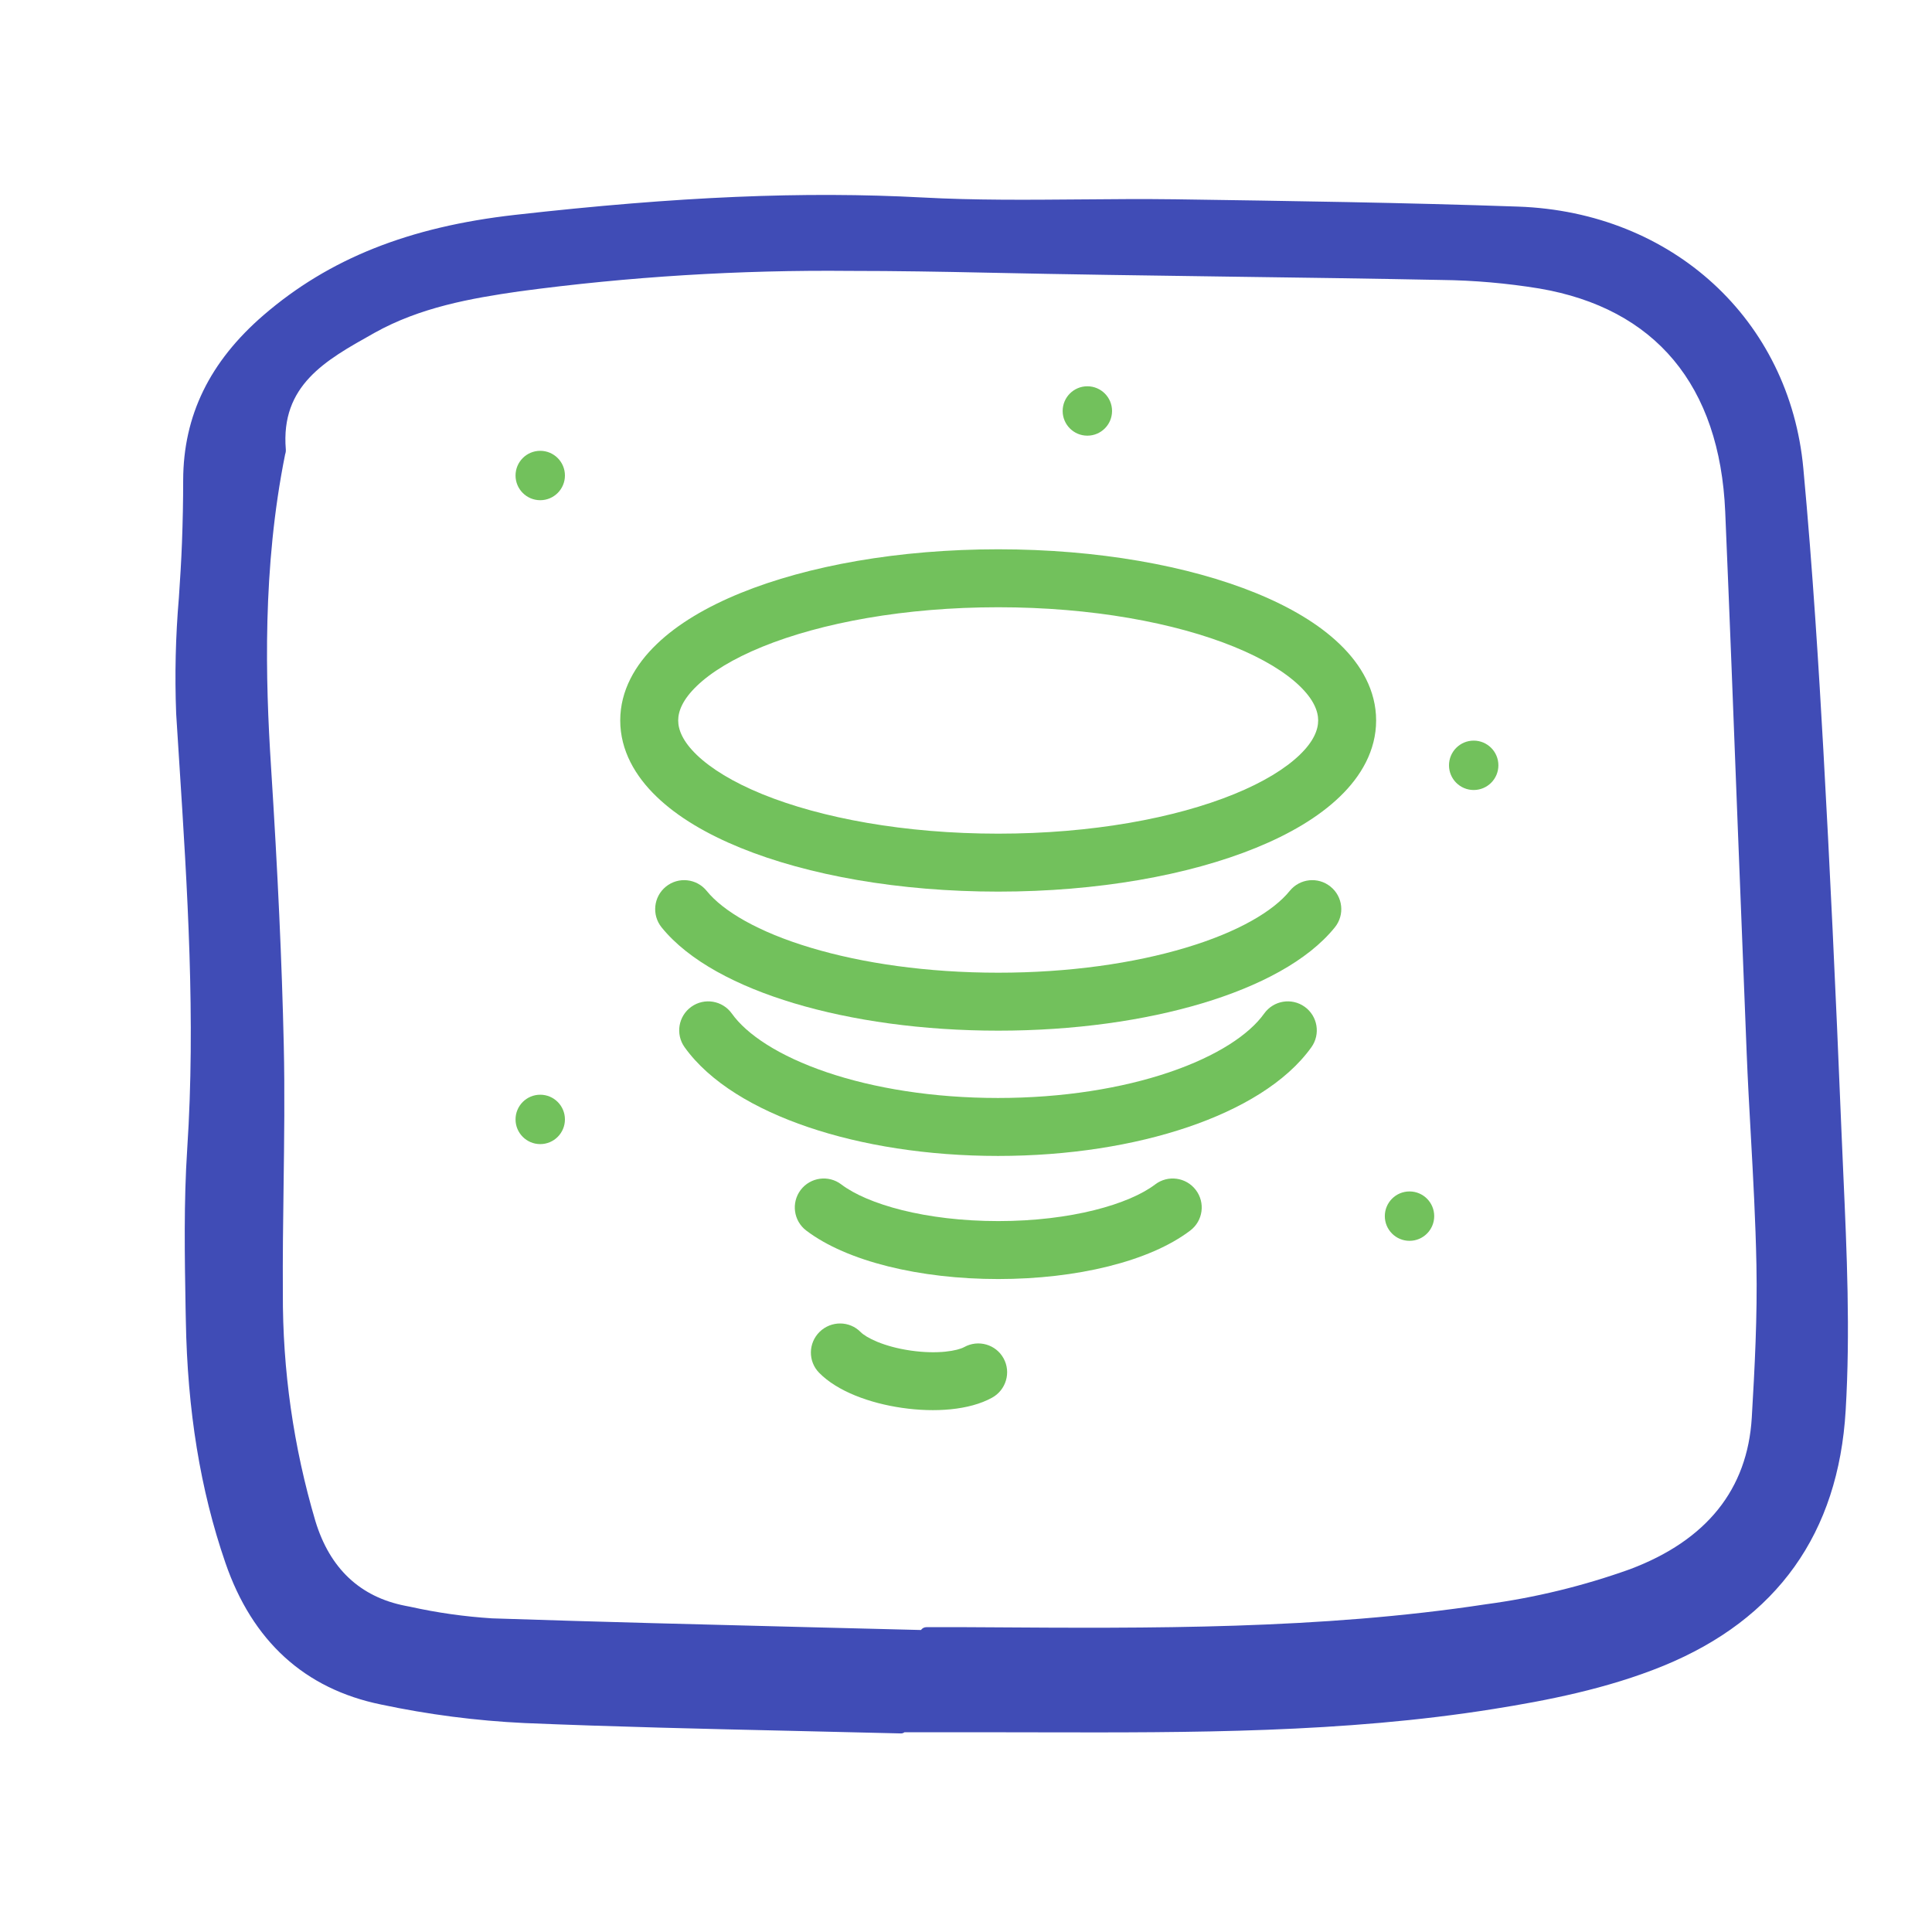 <?xml version="1.0" encoding="UTF-8"?> <svg xmlns="http://www.w3.org/2000/svg" width="32" height="32" viewBox="0 0 32 32" fill="none"><g clip-path="url(#clip0_2709_4126)"><path d="M30.5 18.728C30.404 16.37 30.306 14.31 30.201 12.431C30.129 11.143 30.026 9.448 29.869 7.759C29.642 5.295 27.7 3.512 25.147 3.422C23.258 3.356 21.335 3.328 19.475 3.301C18.945 3.294 18.407 3.298 17.886 3.303C17.031 3.31 16.147 3.318 15.282 3.271C13.318 3.166 11.235 3.254 8.531 3.559C6.772 3.757 5.449 4.285 4.365 5.22C3.472 5.991 3.037 6.884 3.034 7.952C3.034 8.296 3.027 8.645 3.014 8.988C3.003 9.29 2.983 9.6 2.963 9.898C2.908 10.538 2.893 11.181 2.918 11.823C2.935 12.09 2.952 12.358 2.969 12.625C3.104 14.721 3.242 16.888 3.101 19.027C3.043 19.909 3.059 20.809 3.074 21.678L3.078 21.871C3.104 23.363 3.317 24.675 3.732 25.881C4.178 27.182 5.046 27.973 6.31 28.232C7.092 28.398 7.886 28.501 8.684 28.539C10.169 28.601 11.68 28.636 13.141 28.669C13.735 28.682 14.329 28.697 14.923 28.711H14.925C14.945 28.711 14.964 28.704 14.98 28.692H15.451C15.843 28.692 16.236 28.692 16.629 28.692L17.252 28.693C19.712 28.698 22.255 28.704 24.739 28.306C25.605 28.168 26.616 27.974 27.554 27.59C29.435 26.818 30.45 25.396 30.57 23.361C30.648 22.054 30.589 20.738 30.532 19.465C30.522 19.22 30.511 18.974 30.5 18.728ZM4.7 17.303C4.669 15.937 4.602 14.469 4.488 12.682C4.398 11.271 4.343 9.41 4.723 7.524C4.732 7.499 4.736 7.471 4.734 7.444C4.646 6.385 5.387 5.97 6.171 5.531L6.199 5.515C6.96 5.089 7.802 4.941 8.6 4.826C10.416 4.582 12.247 4.469 14.078 4.487C14.841 4.487 15.594 4.5 16.332 4.516C17.675 4.545 19.039 4.564 20.359 4.582C21.511 4.597 22.701 4.614 23.873 4.637C24.415 4.643 24.957 4.691 25.493 4.778C27.419 5.106 28.485 6.384 28.575 8.476C28.648 10.192 28.715 11.938 28.78 13.627C28.829 14.894 28.879 16.162 28.93 17.43C28.948 17.887 28.974 18.351 28.999 18.8C29.038 19.504 29.078 20.233 29.092 20.95C29.109 21.798 29.063 22.665 29.015 23.48C28.944 24.669 28.266 25.513 27.001 25.99C26.226 26.268 25.425 26.463 24.61 26.572C21.867 26.99 19.052 26.971 16.329 26.953L15.97 26.951C15.829 26.95 15.688 26.951 15.546 26.951H15.345C15.328 26.951 15.31 26.955 15.294 26.963C15.278 26.972 15.265 26.983 15.254 26.998C14.657 26.982 14.061 26.967 13.464 26.953C11.722 26.909 9.921 26.864 8.15 26.805C7.694 26.776 7.241 26.712 6.794 26.613L6.712 26.597C5.964 26.45 5.463 25.979 5.224 25.194C4.861 23.967 4.679 22.692 4.685 21.41C4.681 20.824 4.689 20.228 4.697 19.651C4.707 18.881 4.718 18.086 4.7 17.303Z" fill="#404CB6"></path><ellipse cx="18.01" cy="6.807" rx="0.409" ry="0.409" fill="#72C15C"></ellipse><g clip-path="url(#clip1_2709_4126)"><path fill-rule="evenodd" clip-rule="evenodd" d="M11.541 11.362C11.308 11.586 11.233 11.779 11.233 11.933C11.233 12.087 11.308 12.28 11.541 12.504C11.775 12.729 12.139 12.955 12.627 13.154C13.603 13.551 14.984 13.808 16.533 13.808C18.083 13.808 19.464 13.551 20.439 13.154C20.928 12.955 21.292 12.729 21.526 12.504C21.759 12.28 21.833 12.087 21.833 11.933C21.833 11.779 21.759 11.586 21.526 11.362C21.292 11.136 20.928 10.911 20.439 10.712C19.464 10.315 18.083 10.058 16.533 10.058C14.984 10.058 13.603 10.315 12.627 10.712C12.139 10.911 11.775 11.136 11.541 11.362ZM12.265 9.823C13.382 9.368 14.891 9.098 16.533 9.098C18.176 9.098 19.685 9.368 20.802 9.823C21.359 10.05 21.841 10.332 22.192 10.671C22.545 11.01 22.793 11.437 22.793 11.933C22.793 12.429 22.545 12.856 22.192 13.195C21.841 13.534 21.359 13.816 20.802 14.043C19.685 14.498 18.176 14.768 16.533 14.768C14.891 14.768 13.382 14.498 12.265 14.043C11.708 13.816 11.226 13.534 10.875 13.195C10.522 12.856 10.273 12.429 10.273 11.933C10.273 11.437 10.522 11.01 10.875 10.671C11.226 10.332 11.708 10.05 12.265 9.823Z" fill="#72C15C"></path><path fill-rule="evenodd" clip-rule="evenodd" d="M11.03 14.685C11.236 14.518 11.538 14.55 11.705 14.756C11.974 15.089 12.557 15.437 13.431 15.698C14.287 15.955 15.361 16.111 16.534 16.111C17.707 16.111 18.78 15.955 19.637 15.698C20.511 15.437 21.093 15.089 21.362 14.756C21.529 14.55 21.831 14.518 22.037 14.685C22.244 14.851 22.276 15.154 22.109 15.36C21.659 15.917 20.853 16.336 19.912 16.618C18.954 16.905 17.786 17.071 16.534 17.071C15.281 17.071 14.113 16.905 13.155 16.618C12.214 16.336 11.409 15.917 10.958 15.36C10.792 15.154 10.824 14.851 11.03 14.685Z" fill="#72C15C"></path><path fill-rule="evenodd" clip-rule="evenodd" d="M11.451 16.675C11.667 16.521 11.966 16.571 12.121 16.787C12.368 17.134 12.899 17.49 13.694 17.76C14.475 18.025 15.456 18.186 16.53 18.186C17.604 18.186 18.585 18.025 19.366 17.76C20.162 17.49 20.692 17.134 20.939 16.787C21.094 16.571 21.393 16.521 21.609 16.675C21.825 16.829 21.875 17.129 21.721 17.345C21.304 17.928 20.554 18.371 19.674 18.669C18.781 18.972 17.694 19.146 16.53 19.146C15.366 19.146 14.279 18.972 13.386 18.669C12.507 18.371 11.756 17.928 11.339 17.345C11.185 17.129 11.235 16.829 11.451 16.675Z" fill="#72C15C"></path><path fill-rule="evenodd" clip-rule="evenodd" d="M13.262 19.709C13.423 19.498 13.724 19.457 13.935 19.618C14.365 19.945 15.327 20.225 16.534 20.225C17.741 20.225 18.703 19.945 19.133 19.618C19.344 19.457 19.645 19.498 19.806 19.709C19.967 19.92 19.926 20.221 19.715 20.381C19.041 20.894 17.829 21.185 16.534 21.185C15.239 21.185 14.027 20.894 13.353 20.381C13.143 20.221 13.102 19.92 13.262 19.709Z" fill="#72C15C"></path><path fill-rule="evenodd" clip-rule="evenodd" d="M13.576 22.059C13.767 21.873 14.071 21.875 14.256 22.064C14.343 22.153 14.633 22.305 15.086 22.37C15.538 22.435 15.861 22.372 15.97 22.312C16.203 22.183 16.495 22.267 16.622 22.498C16.75 22.73 16.664 23.022 16.432 23.15C16.054 23.359 15.482 23.397 14.943 23.319C14.404 23.242 13.867 23.044 13.567 22.737C13.382 22.548 13.386 22.245 13.576 22.059Z" fill="#72C15C"></path><ellipse cx="8.948" cy="18.541" rx="0.409" ry="0.409" fill="#72C15C"></ellipse><ellipse cx="23.346" cy="20.143" rx="0.409" ry="0.409" fill="#72C15C"></ellipse><ellipse cx="24.409" cy="12.676" rx="0.409" ry="0.409" fill="#72C15C"></ellipse><ellipse cx="8.948" cy="7.876" rx="0.409" ry="0.409" fill="#72C15C"></ellipse></g></g><defs><clipPath id="clip0_2709_4126"><rect width="27.733" height="25.6" fill="white" transform="translate(2.875 3.189)"></rect></clipPath><clipPath id="clip1_2709_4126"><rect width="18.133" height="18.133" fill="white" transform="translate(7.469 6.934)"></rect></clipPath></defs></svg> 